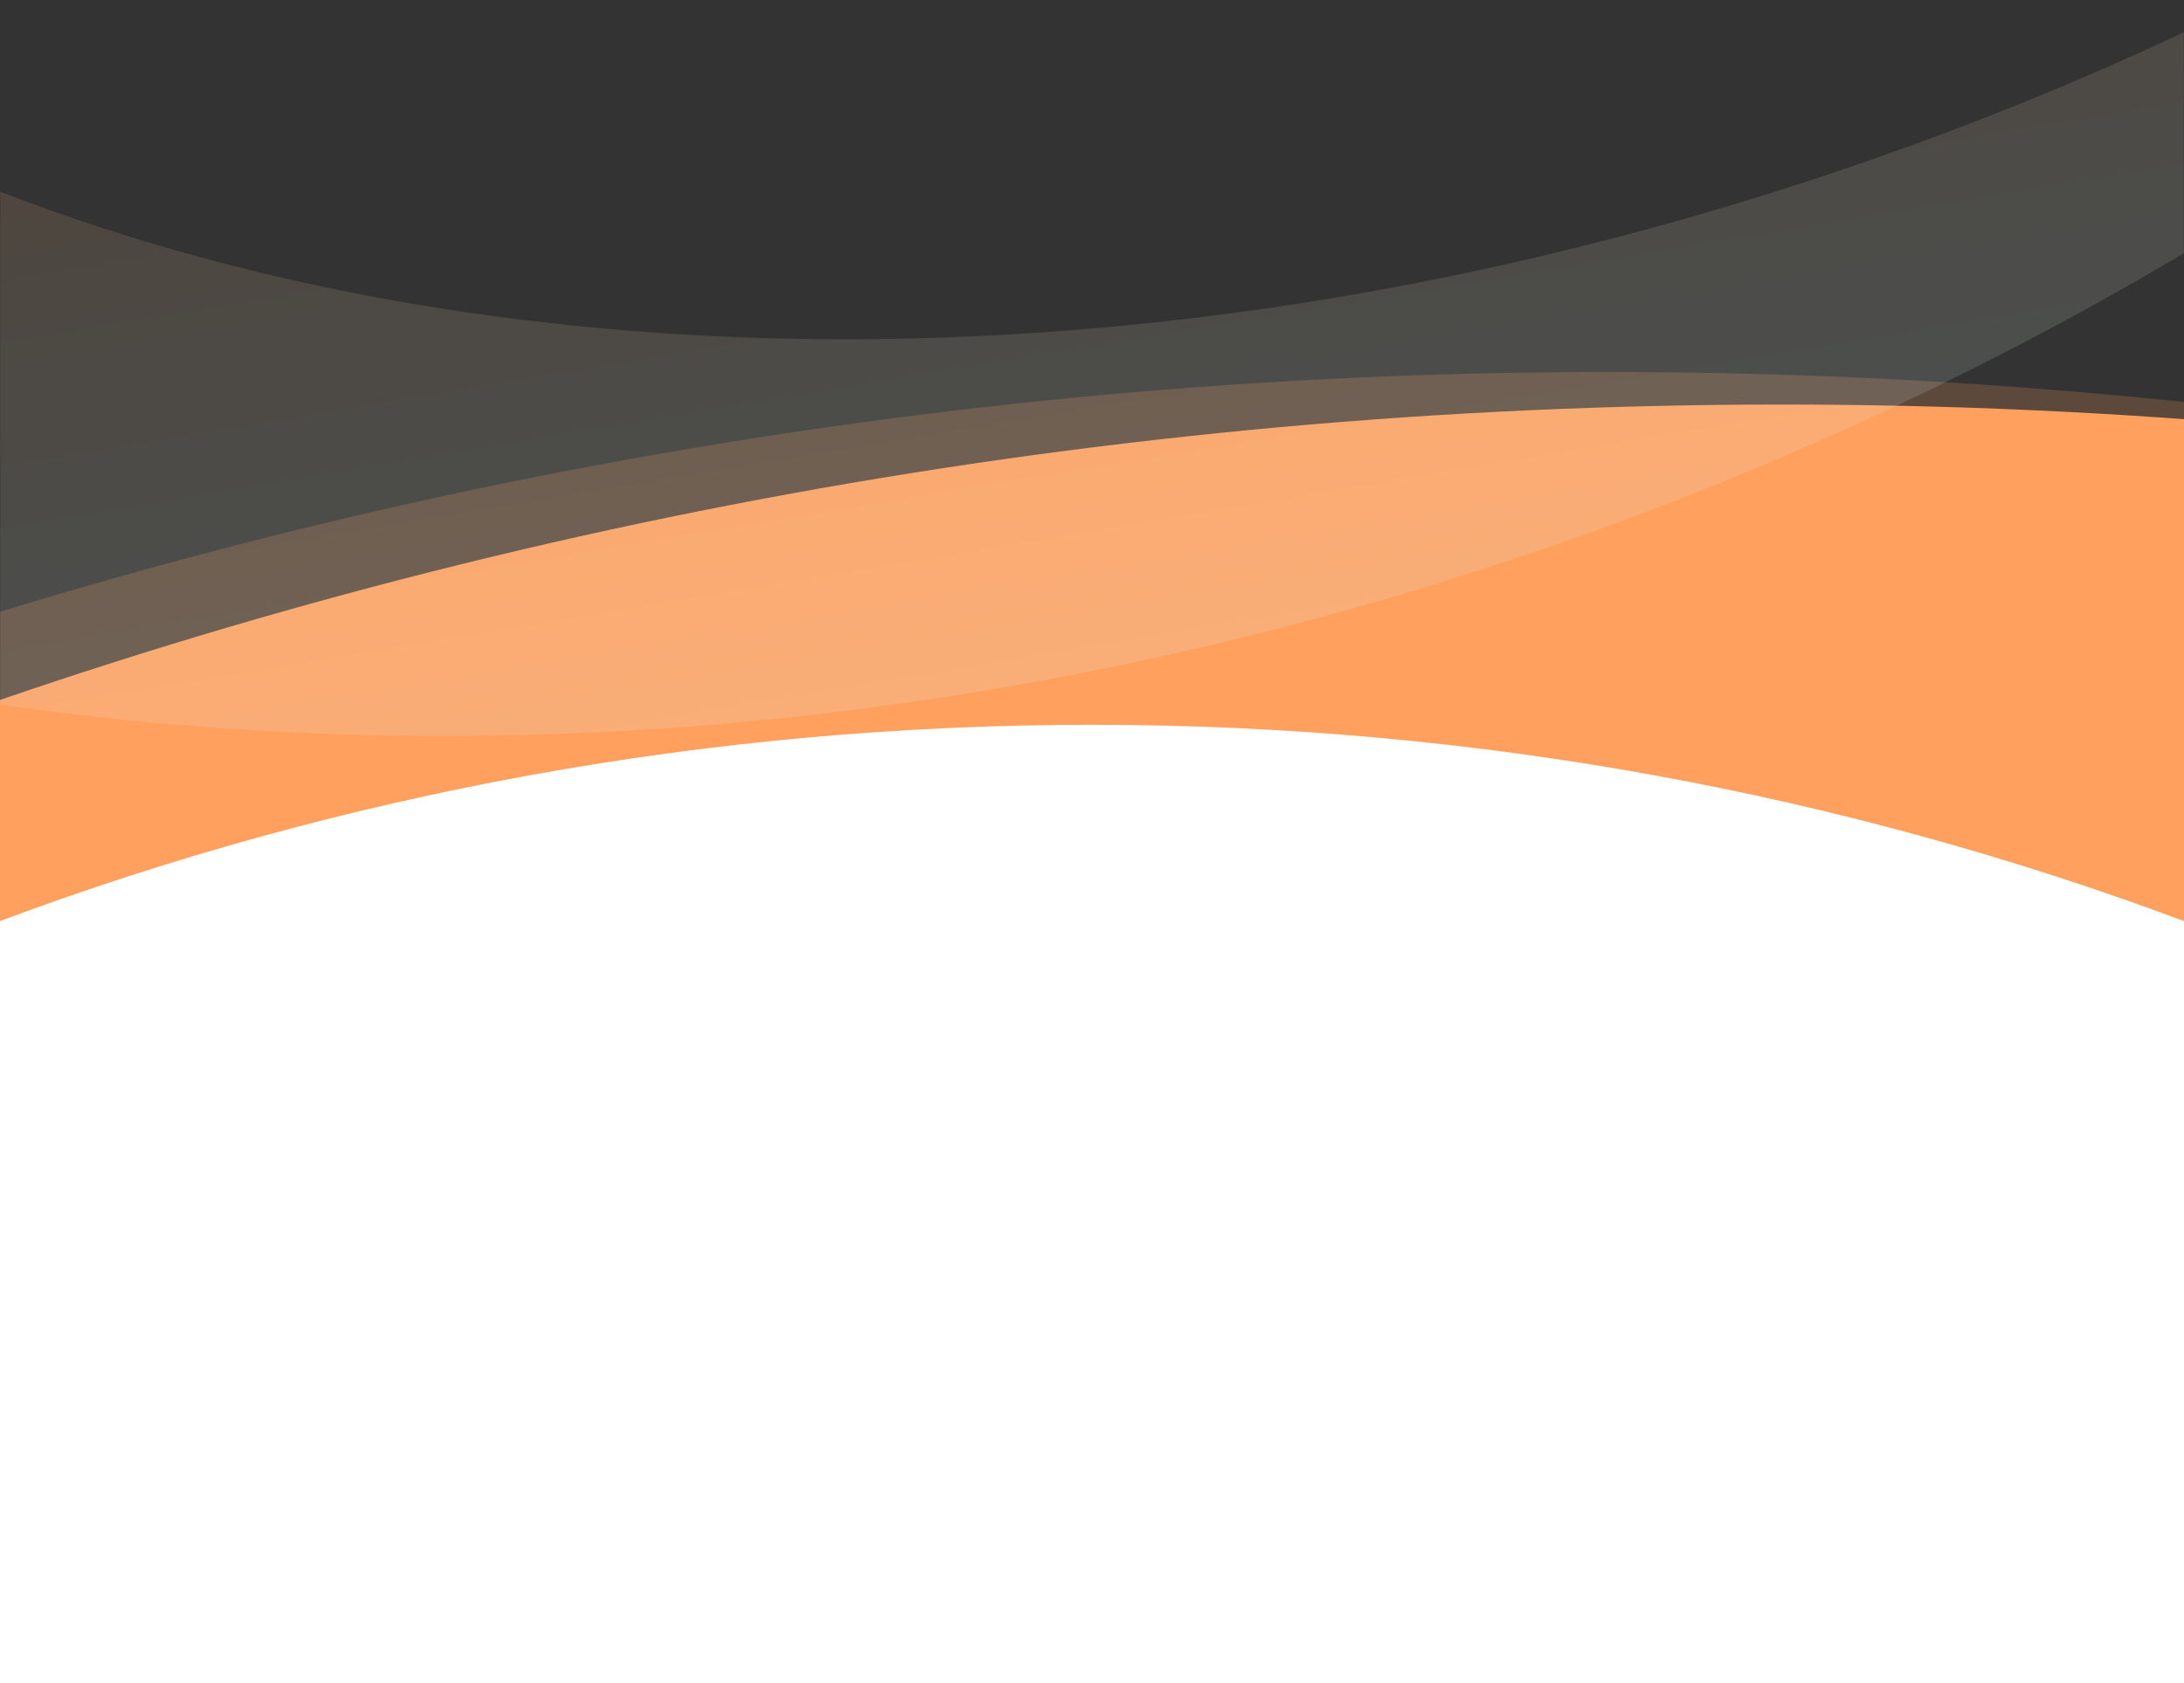 <svg width="1440" height="1110" viewBox="0 0 1440 1110" fill="none" xmlns="http://www.w3.org/2000/svg">
<rect x="0" y="0" width="1440" height="1110" fill="#333333" stroke="none"/>
<g clip-path="url(#clip0_2142_12167)">
<path fill-rule="evenodd" clip-rule="evenodd" d="M-202.596 537.081C190.391 390.3 615.824 310.057 1060 310.057C1504.18 310.057 1929.61 390.3 2322.6 537.081V906.283H-202.596L-202.596 537.081Z" fill="#FFA05F"/>
<path fill-rule="evenodd" clip-rule="evenodd" d="M2319.45 452.893L2332 821.881L-191.732 907.722L-204.283 538.733C183.487 378.678 605.947 284.02 1049.87 268.92C1493.78 253.821 1921.7 319.556 2319.45 452.893Z" fill="#FFA05F"/>
<path opacity="0.2" fill-rule="evenodd" clip-rule="evenodd" d="M-202.596 472.364C190.391 325.583 615.824 245.34 1060 245.34C1504.18 245.34 1929.61 325.583 2322.6 472.364V841.566H-202.596L-202.596 472.364Z" fill="#FFA05F"/>
</g>
<path fill-rule="evenodd" clip-rule="evenodd" d="M720 478C466.707 478 224.102 523.759 0 607.461V818V1110H1440V818V607.461C1215.9 523.759 973.293 478 720 478Z" fill="white"/>
<mask id="mask0_2142_12167" style="mask-type:alpha" maskUnits="userSpaceOnUse" x="0" y="0" width="1440" height="516">
<rect width="1440" height="516" fill="#D9D9D9"/>
</mask>
<g mask="url(#mask0_2142_12167)">
<path opacity="0.15" fill-rule="evenodd" clip-rule="evenodd" d="M-877.564 60.107C-881.513 59.646 -883.819 64.497 -880.888 67.188C-447.315 465.273 274.769 605.197 985.305 372.798C1525.82 196.005 1944.46 -158.617 2164.37 -572.34C2166.82 -576.956 2160.11 -580.817 2157.29 -576.429C1967.7 -282.134 1624.92 -22.118 1192.6 119.295C569.295 323.164 -48.004 218.102 -358.821 -104.696C-361.816 -104.68 -363.313 -104.667 -366.299 -104.653C-442.427 -24.455 -549.355 27.28 -687.309 50.362C-762.393 62.925 -825.785 66.133 -877.564 60.107" fill="url(#paint0_linear_2142_12167)"/>
</g>
<defs>
<linearGradient id="paint0_linear_2142_12167" x1="757.197" y1="437.39" x2="630.084" y2="-322.321" gradientUnits="userSpaceOnUse">
<stop stop-color="#D6FCFF"/>
<stop offset="1" stop-color="#F47C22"/>
</linearGradient>
<clipPath id="clip0_2142_12167">
<rect width="1440" height="411" fill="white" transform="translate(0 226)"/>
</clipPath>
</defs>
</svg>
